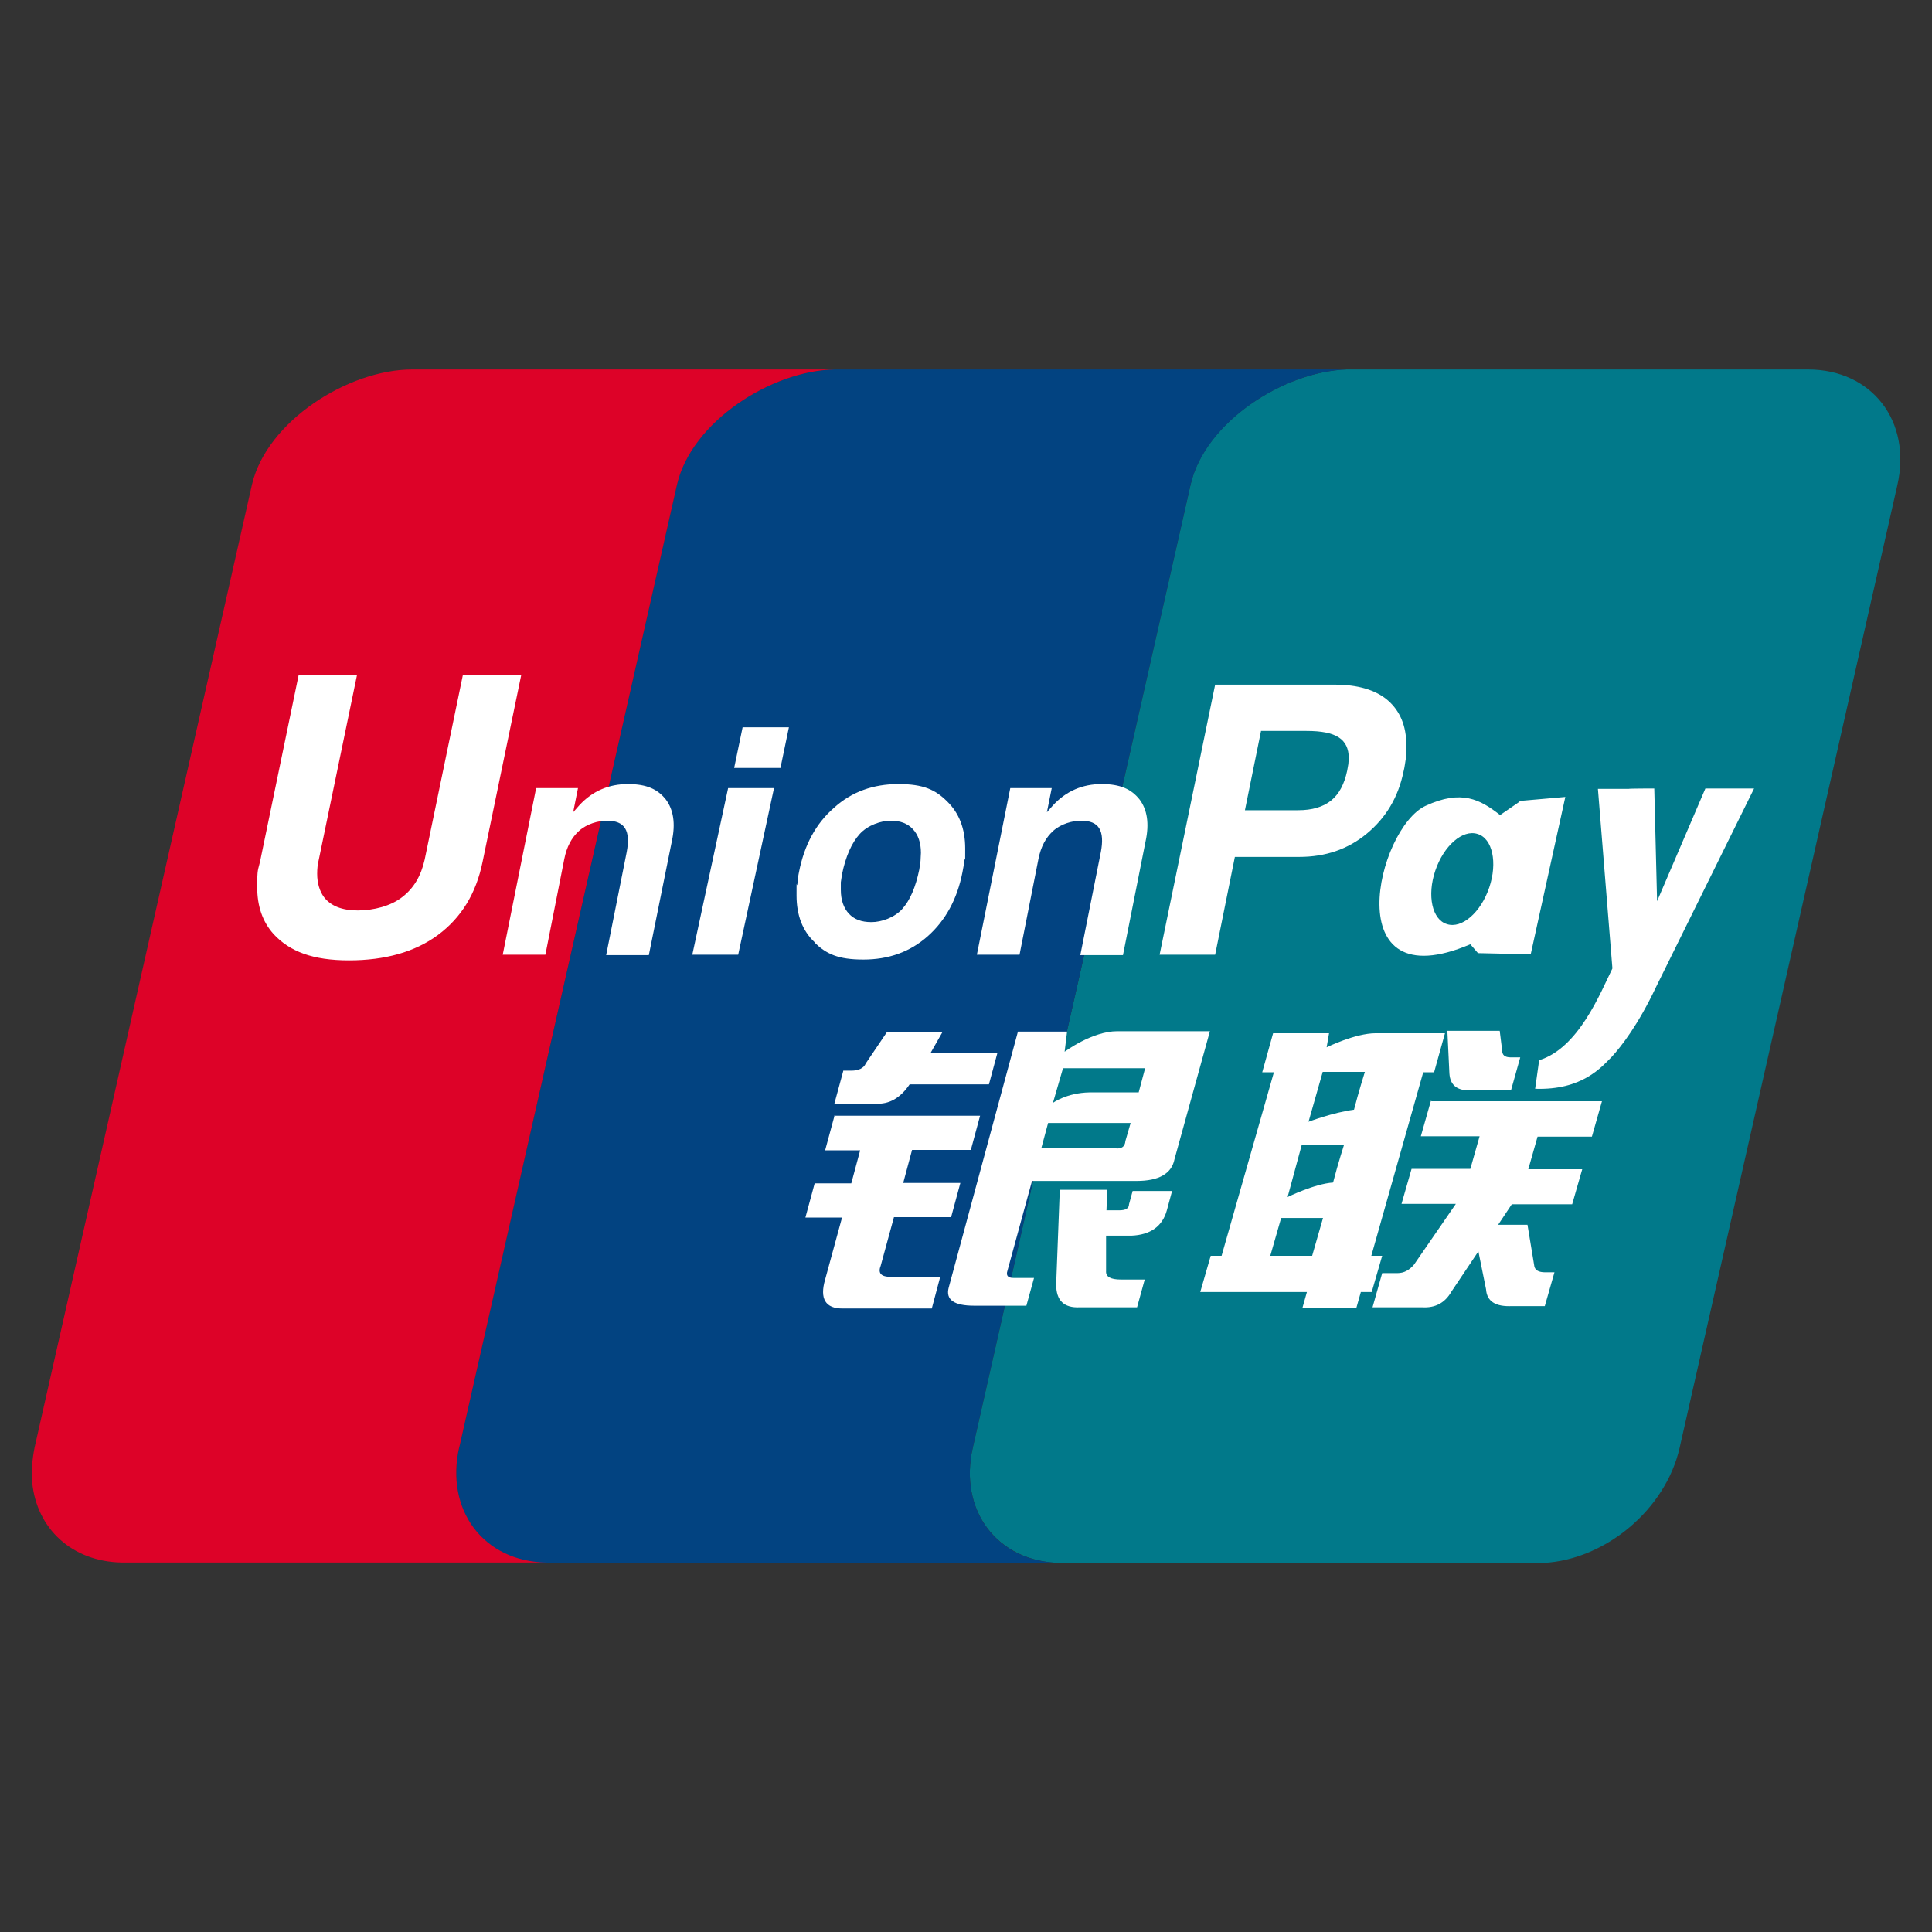 <?xml version="1.0" encoding="UTF-8"?>
<svg id="Layer_1" xmlns="http://www.w3.org/2000/svg" version="1.1" viewBox="0 0 480 480">
  <rect x="0" y="0" width="480" height="480" fill="#333333" stroke="none"/>
  <!-- Generator: Adobe Illustrator 29.6.1, SVG Export Plug-In . SVG Version: 2.1.1 Build 9)  -->
  <defs>
    <style>
      .st0 {
        fill: #fff;
      }

      .st1 {
        fill: #dd0228;
      }

      .st2 {
        fill: #e02f41;
      }

      .st3 {
        fill: #2e4f7d;
      }

      .st4 {
        fill: #01798a;
      }

      .st5 {
        fill: #024381;
      }
    </style>
  </defs>
  <path class="st4" d="M449.2,91.8h-114.6c-15.7.5-35.3,13.1-38.8,28.6l-54.1,239.2c-3.6,15.7,6.1,28.4,21.7,28.7h120.1c15.3-.8,30.3-13.2,33.8-28.6l54.1-239.2c3.6-15.8-6.3-28.7-22.2-28.7"/>
  <path class="st5" d="M241.7,359.6l54.1-239.2c3.6-15.5,23.1-28.1,38.8-28.6h-127.3c-15.7.3-35.6,13-39.1,28.6l-54.1,239.2c-3.6,15.7,6.1,28.4,21.7,28.7h127.6c-15.6-.2-25.3-13-21.7-28.7"/>
  <path class="st1" d="M114.1,359.6l54.1-239.2c3.6-15.6,23.4-28.3,39.1-28.6h-104.9c-15.8,0-36.1,12.8-39.8,28.6L8.6,359.6c-.3,1.5-.5,2.9-.6,4.3v4.4c1.1,11.4,9.8,19.7,22.3,19.9h105.5c-15.6-.2-25.3-13-21.7-28.7"/>
  <path class="st0" d="M209.5,266h2c1.8,0,3.1-.6,3.6-1.8l5.2-7.7h13.8l-2.9,5.1h16.6l-2.1,7.8h-19.7c-2.3,3.4-5.1,5-8.4,4.8h-10.3l2.2-8.1M207.2,277.2h36.3l-2.3,8.5h-14.6l-2.2,8.2h14.2l-2.3,8.5h-14.2l-3.3,12.1c-.8,2,.3,2.9,3.2,2.7h11.6l-2.1,7.9h-22.2c-4.2,0-5.7-2.4-4.3-7.2l4.2-15.4h-9.1l2.3-8.5h9.1l2.2-8.2h-8.7l2.3-8.5h0ZM265.1,256.4l-.6,4.9s6.8-5.1,13.1-5.1h23l-8.8,31.8c-.7,3.6-3.9,5.4-9.4,5.4h-26l-6.1,22.3c-.4,1.2.1,1.8,1.5,1.8h5.1l-1.9,6.9h-13c-5,0-7.1-1.5-6.3-4.5l17.2-63.6h12.2,0ZM284.6,265.4h-20.5l-2.5,8.6s3.4-2.5,9.1-2.6h12.2l1.6-6h0ZM277.1,285.3c1.5.2,2.4-.4,2.5-1.8l1.3-4.5h-20.5l-1.7,6.3h18.5,0ZM263.3,295.6h11.8l-.2,5.1h3.2c1.6,0,2.4-.5,2.4-1.5l.9-3.3h9.8l-1.3,4.8c-1.1,4-4.1,6.1-8.8,6.3h-6.3v8.8c-.1,1.4,1.1,2.1,3.7,2.1h5.9l-1.9,6.9h-14.2c-4,.2-5.9-1.7-5.9-5.7l.9-23.5M119.9,214.1c-1.6,7.9-5.3,13.9-11.1,18.2-5.7,4.2-13.1,6.3-22.1,6.3s-14.7-2.2-18.7-6.5c-2.8-3.1-4.1-7-4.1-11.7s.2-4.1.7-6.3l9.6-46.4h14.5l-9.5,45.9c-.3,1.2-.4,2.3-.4,3.5,0,2.3.6,4.3,1.7,5.8,1.7,2.2,4.5,3.3,8.4,3.3s8.2-1.1,11-3.3c2.9-2.2,4.7-5.3,5.6-9.3l9.5-45.9h14.5l-9.6,46.4M180.9,195.8h11.4l-8.9,41.4h-11.4l8.9-41.4M184.5,180.7h11.5l-2.1,10.1h-11.5l2.1-10.1M202.4,234.1c-3-2.8-4.5-6.7-4.5-11.6s0-1.8.2-2.8c.1-1.1.2-2.1.4-3,1.3-6.7,4.2-12.1,8.7-16,4.4-4,9.8-5.9,16-5.9s9.2,1.4,12.1,4.3c3,2.9,4.5,6.8,4.5,11.7s0,1.8-.2,2.9c-.1,1-.3,2.1-.5,3.1-1.3,6.6-4.2,11.9-8.6,15.8-4.4,3.9-9.7,5.8-16,5.8s-9.2-1.4-12.1-4.2M224.1,225.9c2-2.2,3.4-5.5,4.3-9.9.1-.7.2-1.4.3-2.1,0-.7.1-1.4.1-2,0-2.6-.7-4.5-2-5.9s-3.1-2.1-5.5-2.1-5.7,1.1-7.7,3.3-3.5,5.6-4.4,10c-.1.7-.2,1.4-.3,2v1.9c0,2.5.7,4.5,2,5.9s3.1,2.1,5.6,2.1,5.7-1.1,7.7-3.3"/>
  <path class="st2" d="M334.8,91.8h-45.7,45.7"/>
  <path class="st3" d="M289.1,91.8h-81.8,81.9"/>
  <path class="st0" d="M313.6,266.4l2.7-9.7h13.9l-.6,3.5s7.1-3.5,12.2-3.5h17.2l-2.7,9.7h-2.7l-12.9,45.6h2.7l-2.6,9h-2.7l-1.1,3.9h-13.4l1.1-3.9h-26.5l2.6-9h2.7l13-45.6h-2.7M328.6,266.4l-3.5,12.3s6-2.3,11.3-3c1.1-4.3,2.7-9.4,2.7-9.4h-10.5ZM323.4,284.5l-3.5,12.9s6.7-3.3,11.3-3.6c1.3-5,2.7-9.3,2.7-9.3h-10.5ZM326,312l2.7-9.4h-10.4l-2.7,9.4h10.4ZM359.6,256.1h13l.6,4.8c0,1.2.6,1.8,2.2,1.8h2.3l-2.3,8.2h-9.6c-3.7.2-5.5-1.2-5.7-4.2l-.5-10.5h0ZM355.7,273.6h42.3l-2.5,8.8h-13.5l-2.3,8.1h13.4l-2.5,8.7h-15l-3.4,5.1h7.3l1.7,10.3c.2,1,1.1,1.5,2.7,1.5h2.3l-2.4,8.4h-8.1c-4.2.2-6.3-1.2-6.5-4.2l-1.9-9.4-6.7,10c-1.6,2.8-4,4.1-7.3,3.9h-12.3l2.4-8.5h3.8c1.6,0,2.9-.7,4.1-2.1l10.4-15.1h-13.5l2.5-8.7h14.6l2.3-8.1h-14.6l2.5-8.8M133.3,195.8h10.3l-1.2,6,1.5-1.7c3.3-3.6,7.4-5.3,12.1-5.3s7.4,1.3,9.4,3.8c1.9,2.5,2.5,6,1.5,10.5l-5.7,28.2h-10.6l5.1-25.6c.5-2.6.4-4.6-.4-5.9-.8-1.3-2.3-1.9-4.5-1.9s-5,.8-6.9,2.5-3.1,4-3.7,7l-4.7,23.8h-10.6l8.3-41.4M251,195.8h10.3l-1.2,6,1.5-1.7c3.3-3.6,7.4-5.3,12.1-5.3s7.4,1.3,9.4,3.8c1.9,2.5,2.5,6,1.5,10.5l-5.6,28.2h-10.6l5.1-25.6c.5-2.6.4-4.6-.4-5.9-.8-1.3-2.3-1.9-4.5-1.9s-5,.8-6.9,2.5-3.1,4-3.7,7l-4.7,23.8h-10.6l8.3-41.4M301.8,170.1h29.8c5.7,0,10.2,1.3,13.2,3.9,3,2.6,4.6,6.3,4.6,11.1h0c0,1.1,0,2.1-.1,3.2-.2,1.1-.3,2.3-.6,3.4-1.3,6.4-4.4,11.5-9.1,15.4s-10.3,5.8-16.8,5.8h-16l-4.9,24.3h-13.8l13.8-67.1M309.2,201.3h13.3c3.5,0,6.2-.8,8.2-2.4,2-1.6,3.3-4.1,4-7.4.1-.6.2-1.2.3-1.7,0-.5.1-1,.1-1.4,0-2.4-.8-4.1-2.5-5.2-1.7-1.1-4.3-1.6-8-1.6h-11.3l-4,19.7M411.4,245.3c-4.4,9.3-8.6,14.7-11,17.3-2.5,2.5-7.3,8.3-19,7.9l1-7.1c9.8-3,15.2-16.7,18.2-22.8l-3.6-44.6h7.6c0-.1,6.4-.1,6.4-.1l.7,28,12-28h12.1l-24.4,49.4M377.5,199.2l-4.8,3.3c-5-3.9-9.6-6.4-18.5-2.3-12.1,5.6-22.2,48.6,11.1,34.4l1.9,2.2,13.1.3,8.6-39.1-11.4,1M370,220.5c-2.1,6.2-6.8,10.3-10.5,9.1-3.7-1.1-5-7.1-2.9-13.3s6.8-10.3,10.5-9.1c3.7,1.1,5,7.1,2.9,13.3"/>
</svg>